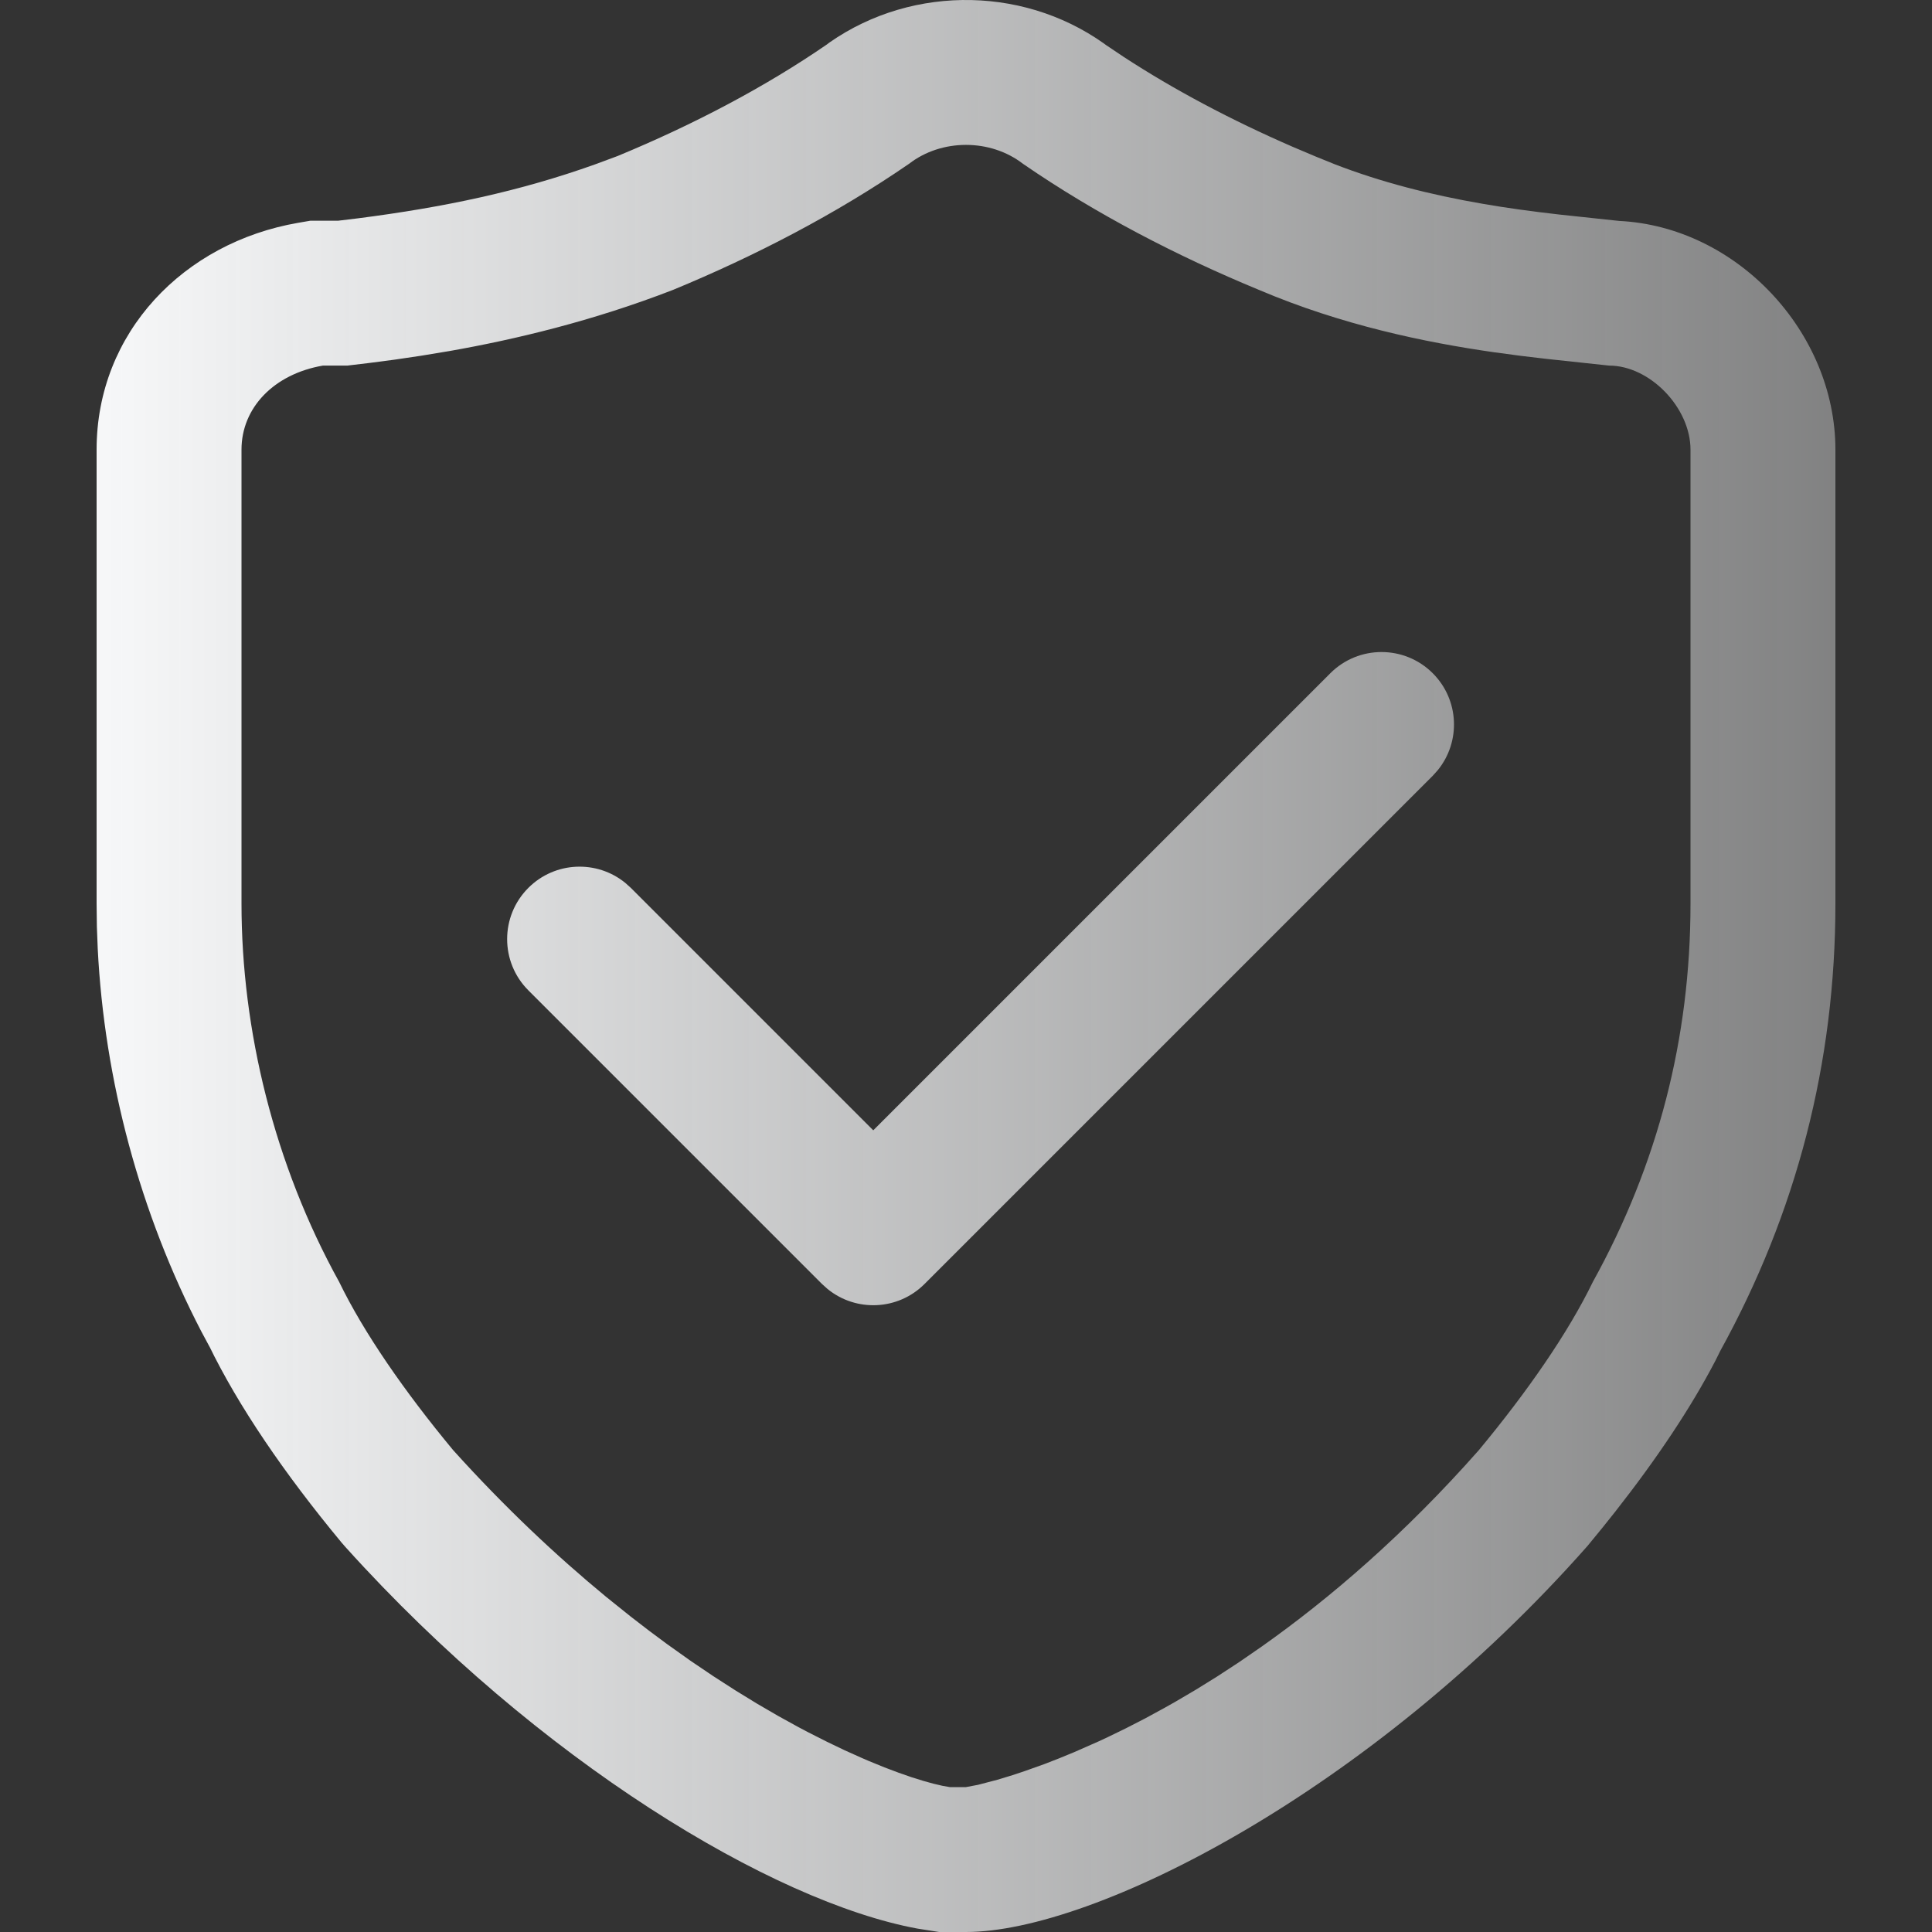 <?xml version="1.0" encoding="UTF-8"?>
<svg width="48px" height="48px" viewBox="0 0 48 48" version="1.1" xmlns="http://www.w3.org/2000/svg" xmlns:xlink="http://www.w3.org/1999/xlink">
    <rect x="0" y="0" width="48" height="48" fill="#333333" stroke="none"/>
    <title>icon/40/全链备份</title>
    <defs>
        <linearGradient x1="-2.70616862e-14%" y1="50%" x2="100%" y2="50%" id="linearGradient-1">
            <stop stop-color="#F7F8F9" offset="0%"></stop>
            <stop stop-color="#F7F8F9" stop-opacity="0.4" offset="100%"></stop>
        </linearGradient>
    </defs>
    <g id="页面-1" stroke="none" stroke-width="1" fill="none" fill-rule="evenodd">
        <g id="LinkHub" transform="translate(-1024, -2492)" fill="url(#linearGradient-1)" fill-rule="nonzero">
            <g id="编组-6备份-9" transform="translate(960, 2392)">
                <g id="编组-9" transform="translate(64, 100)">
                    <g id="icon_护盾" transform="translate(2.4, 0)">
                        <path d="M18.209,1.055 C20.302,-0.406 23.189,-0.35 25.22,1.224 L25.074,1.116 L25.52,1.415 C26.772,2.232 28.182,2.98 29.711,3.645 L30.29,3.89 L30.769,4.084 C31.899,4.52 33.115,4.836 34.447,5.065 C35.047,5.169 35.65,5.251 36.341,5.33 L36.341,5.33 L37.829,5.489 C40.746,5.632 43.2,8.248 43.2,11.172 L43.2,11.172 L43.2,22.451 C43.2,26.403 42.236,30.135 40.323,33.593 L40.35,33.542 L40.222,33.8 C39.616,34.965 38.776,36.225 37.728,37.56 L37.407,37.962 L37.04,38.41 C31.649,44.517 24.783,48 21.6,48 L21.6,48 L20.931,48 L20.392,47.915 C16.806,47.254 10.984,43.762 6.185,38.438 L6.185,38.438 L6.088,38.327 C4.662,36.608 3.518,34.929 2.787,33.419 L2.813,33.473 L2.602,33.08 C1.075,30.14 0.193,26.836 0.028,23.568 L0.007,23.024 L0,22.451 L0,11.172 C0,8.261 2.165,6.025 5.012,5.535 L5.012,5.535 L5.315,5.483 L6.006,5.483 L6.479,5.426 C8.649,5.148 10.516,4.752 12.384,4.084 L12.384,4.084 L12.945,3.876 C14.858,3.085 16.627,2.148 18.143,1.105 L18.143,1.105 Z M23.016,4.07 C22.207,3.443 20.993,3.443 20.184,4.07 C18.364,5.323 16.342,6.368 14.319,7.203 C12.316,7.979 10.39,8.435 8.782,8.719 L8.782,8.719 L8.063,8.838 L7.394,8.937 L6.781,9.017 L6.229,9.083 L5.622,9.083 C4.409,9.292 3.6,10.127 3.6,11.172 L3.6,11.172 L3.6,22.451 C3.6,25.584 4.409,28.926 6.027,31.85 C6.634,33.103 7.645,34.566 8.858,36.028 C10.143,37.453 11.428,38.659 12.66,39.674 L12.66,39.674 L13.272,40.165 C13.575,40.403 13.875,40.629 14.169,40.844 L14.169,40.844 L14.752,41.259 L15.322,41.644 L15.875,42 L16.412,42.329 L16.931,42.631 L17.43,42.906 C17.511,42.949 17.592,42.992 17.672,43.034 L17.672,43.034 L18.138,43.27 L18.581,43.483 L19,43.671 C19.067,43.701 19.134,43.729 19.199,43.757 L19.199,43.757 L19.577,43.911 L19.927,44.043 L20.246,44.154 L20.534,44.244 L20.79,44.315 L21.011,44.367 L21.196,44.4 L21.6,44.4 L21.9,44.343 L22.378,44.218 L22.76,44.102 L23.051,44.005 L23.542,43.83 L23.902,43.69 L24.287,43.532 L24.909,43.258 C24.98,43.225 25.053,43.191 25.127,43.156 L25.127,43.156 L25.579,42.936 L26.052,42.693 L26.542,42.426 C26.626,42.38 26.71,42.332 26.794,42.284 L26.794,42.284 L27.311,41.98 L27.843,41.65 L28.389,41.293 L28.947,40.908 C30.641,39.711 32.492,38.123 34.342,36.028 C35.555,34.566 36.566,33.103 37.173,31.85 C38.791,28.926 39.6,25.793 39.6,22.451 L39.6,22.451 L39.6,11.172 C39.6,10.127 38.589,9.083 37.578,9.083 L37.578,9.083 L36.01,8.915 L35.386,8.841 L34.72,8.752 C33.007,8.506 30.944,8.08 28.881,7.203 C26.858,6.368 24.836,5.323 23.016,4.07 Z M33.197,16.727 C33.856,17.386 33.897,18.429 33.32,19.136 L33.197,19.273 L20.569,31.901 C19.91,32.56 18.867,32.601 18.16,32.024 L18.023,31.901 L10.727,24.605 C10.024,23.902 10.024,22.762 10.727,22.059 C11.386,21.4 12.429,21.359 13.136,21.936 L13.273,22.059 L19.296,28.082 L30.651,16.727 C31.354,16.024 32.494,16.024 33.197,16.727 Z" id="形状结合"></path>
                    </g>
                </g>
            </g>
        </g>
    </g>
</svg>